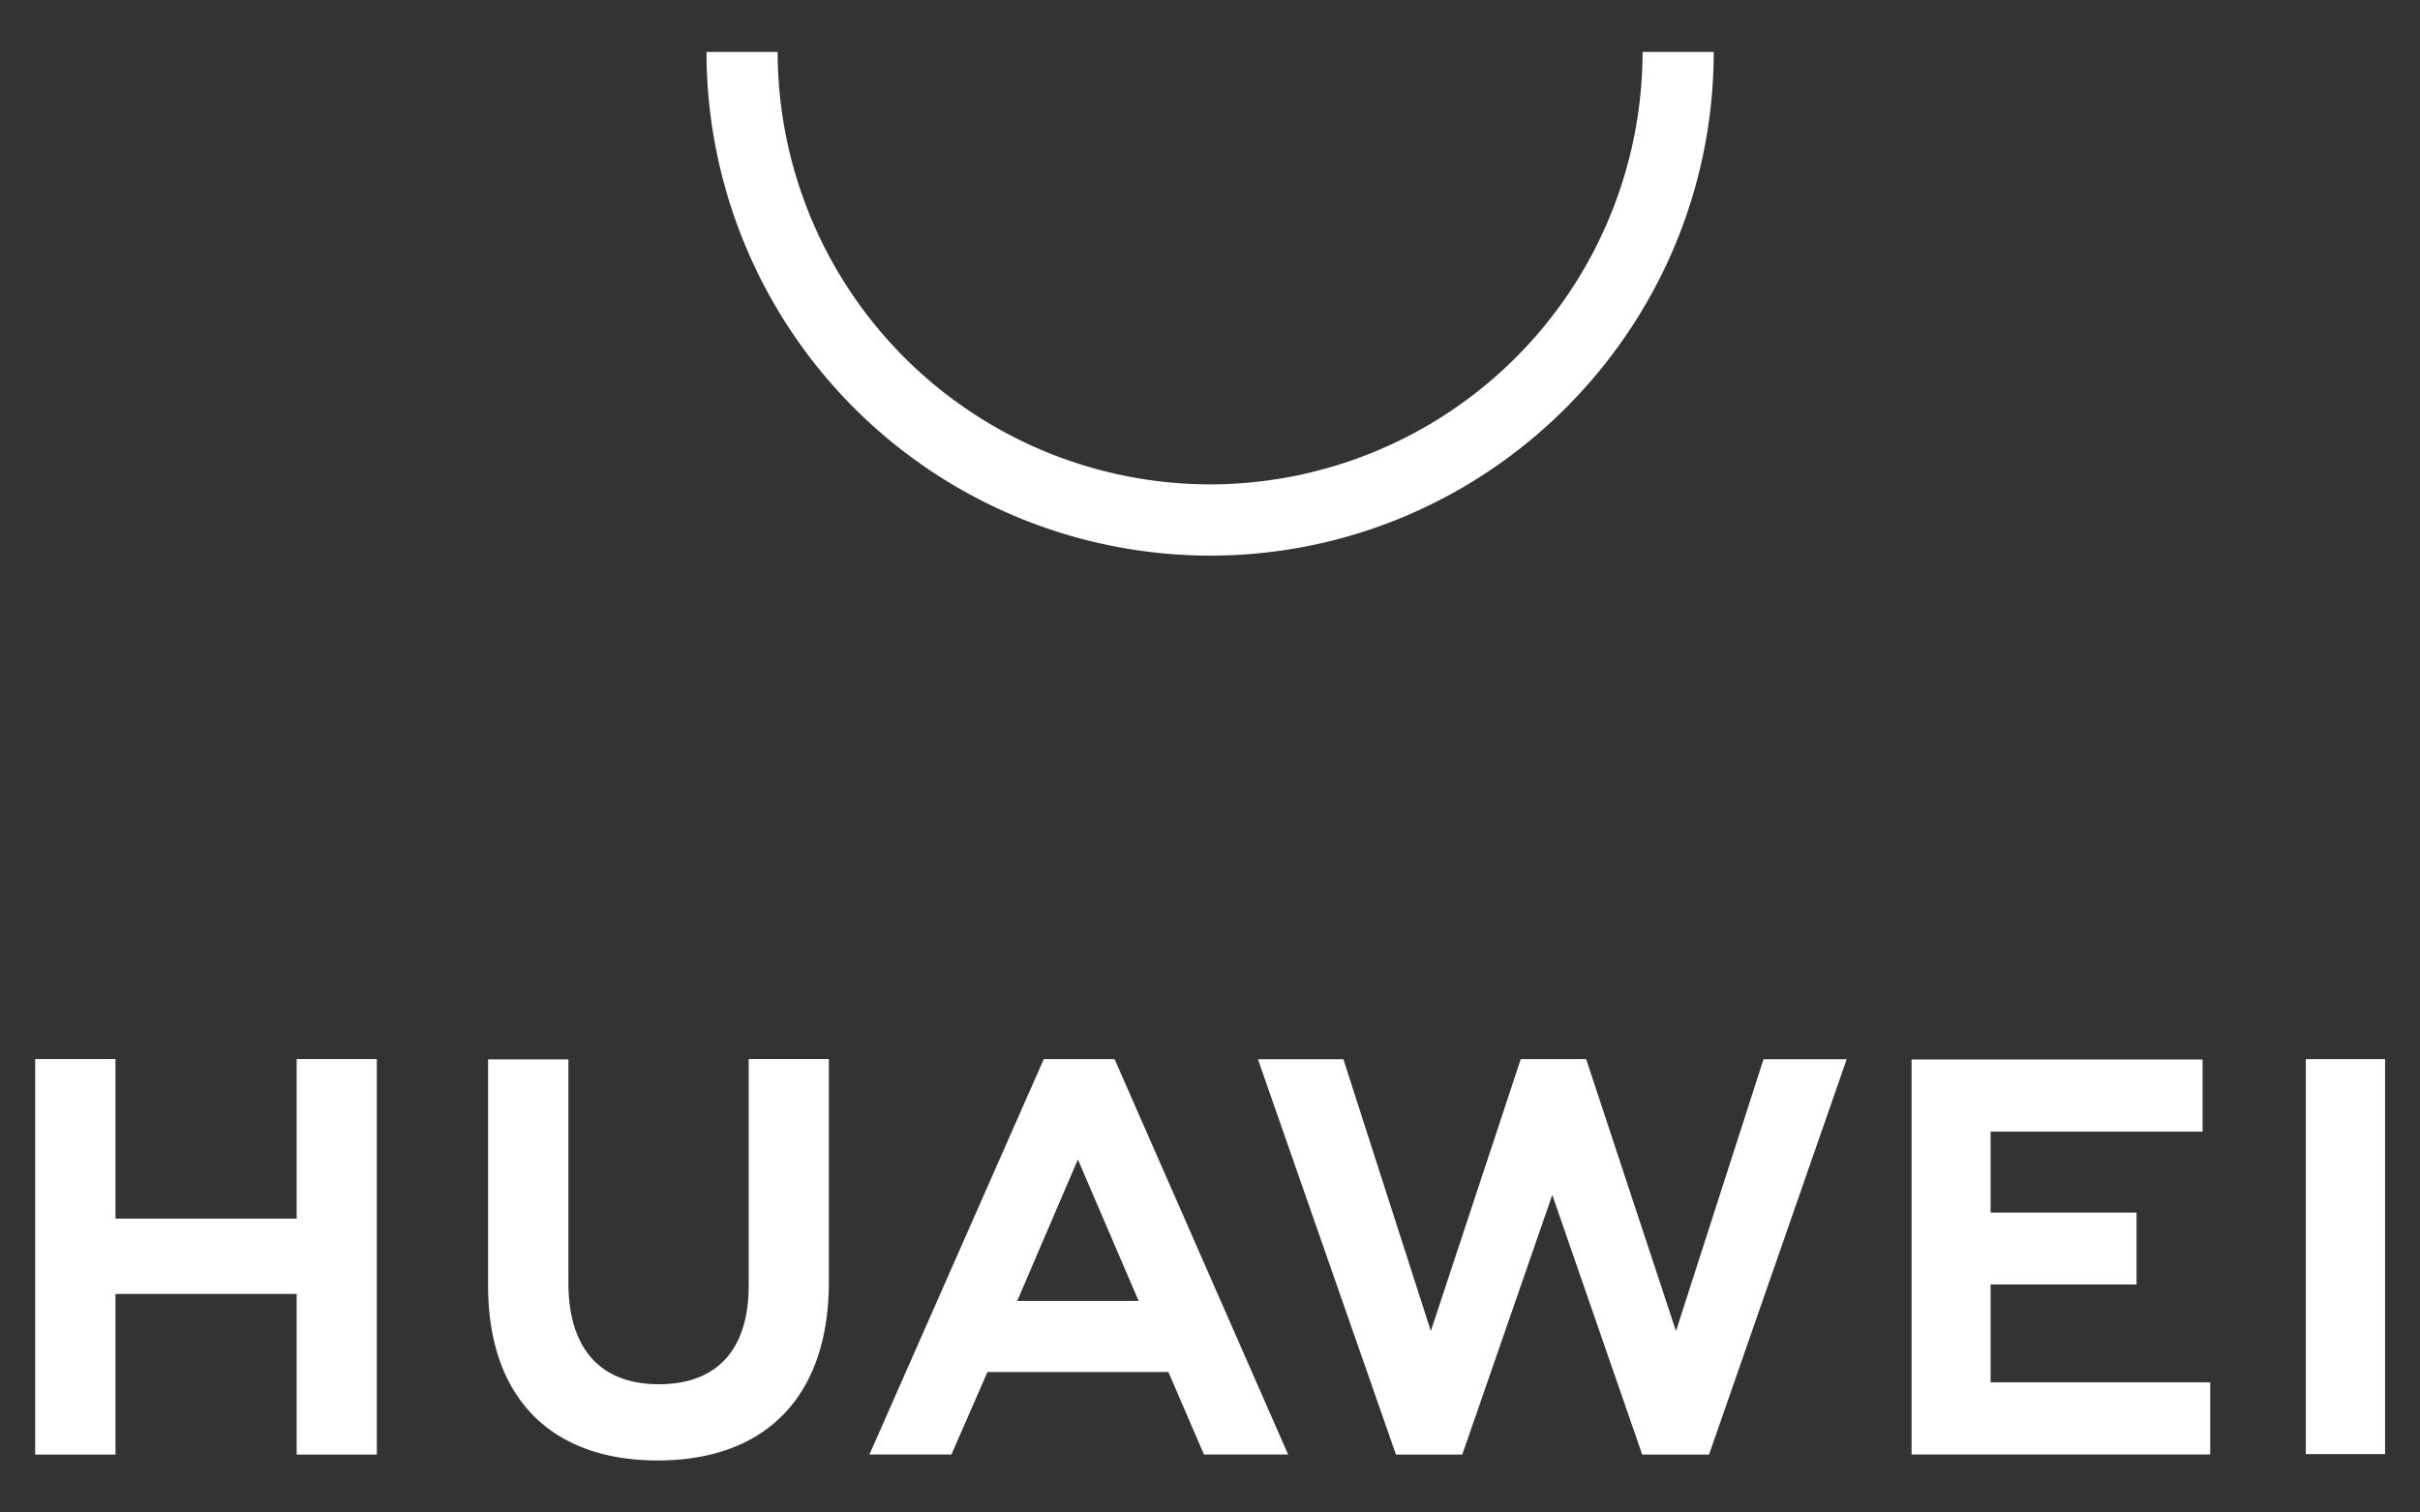 <svg xmlns="http://www.w3.org/2000/svg" width="32" height="20" fill="none"><rect width="100%" height="100%" fill="#333333" stroke="none"/><path fill="#fff" d="M3.923 14.004h1.06v5.23h-1.06V17.11H1.527v2.124H.465v-5.23h1.062v2.11h2.396v-2.11ZM9.9 17c0 .85-.422 1.304-1.188 1.304-.772 0-1.196-.469-1.196-1.341v-2.955H6.454v2.99c0 1.47.818 2.314 2.243 2.314 1.44 0 2.263-.86 2.263-2.359v-2.95H9.9v2.997Zm12.262.601-1.188-3.596h-.865L18.92 17.6l-1.156-3.593h-1.13l1.825 5.227h.877l1.19-3.433 1.189 3.433h.884l1.82-5.227h-1.1L22.162 17.6Zm4.16-.616h1.93v-.951h-1.93v-1.07h2.803v-.954h-3.848v5.223h3.949v-.954h-2.904v-1.294Zm4.168 2.243h1.048v-5.223H30.49v5.223Zm-17.433-1.085-.476 1.09h-1.084l2.305-5.228h.936l2.295 5.228H15.92l-.47-1.09h-2.394Zm.394-.941h1.605l-.803-1.87-.802 1.87ZM15.999 7.347A6.665 6.665 0 0 1 9.342.687h.941a5.725 5.725 0 0 0 5.719 5.718A5.725 5.725 0 0 0 21.72.687h.941C22.656 4.36 19.67 7.347 16 7.347Z"/></svg>
